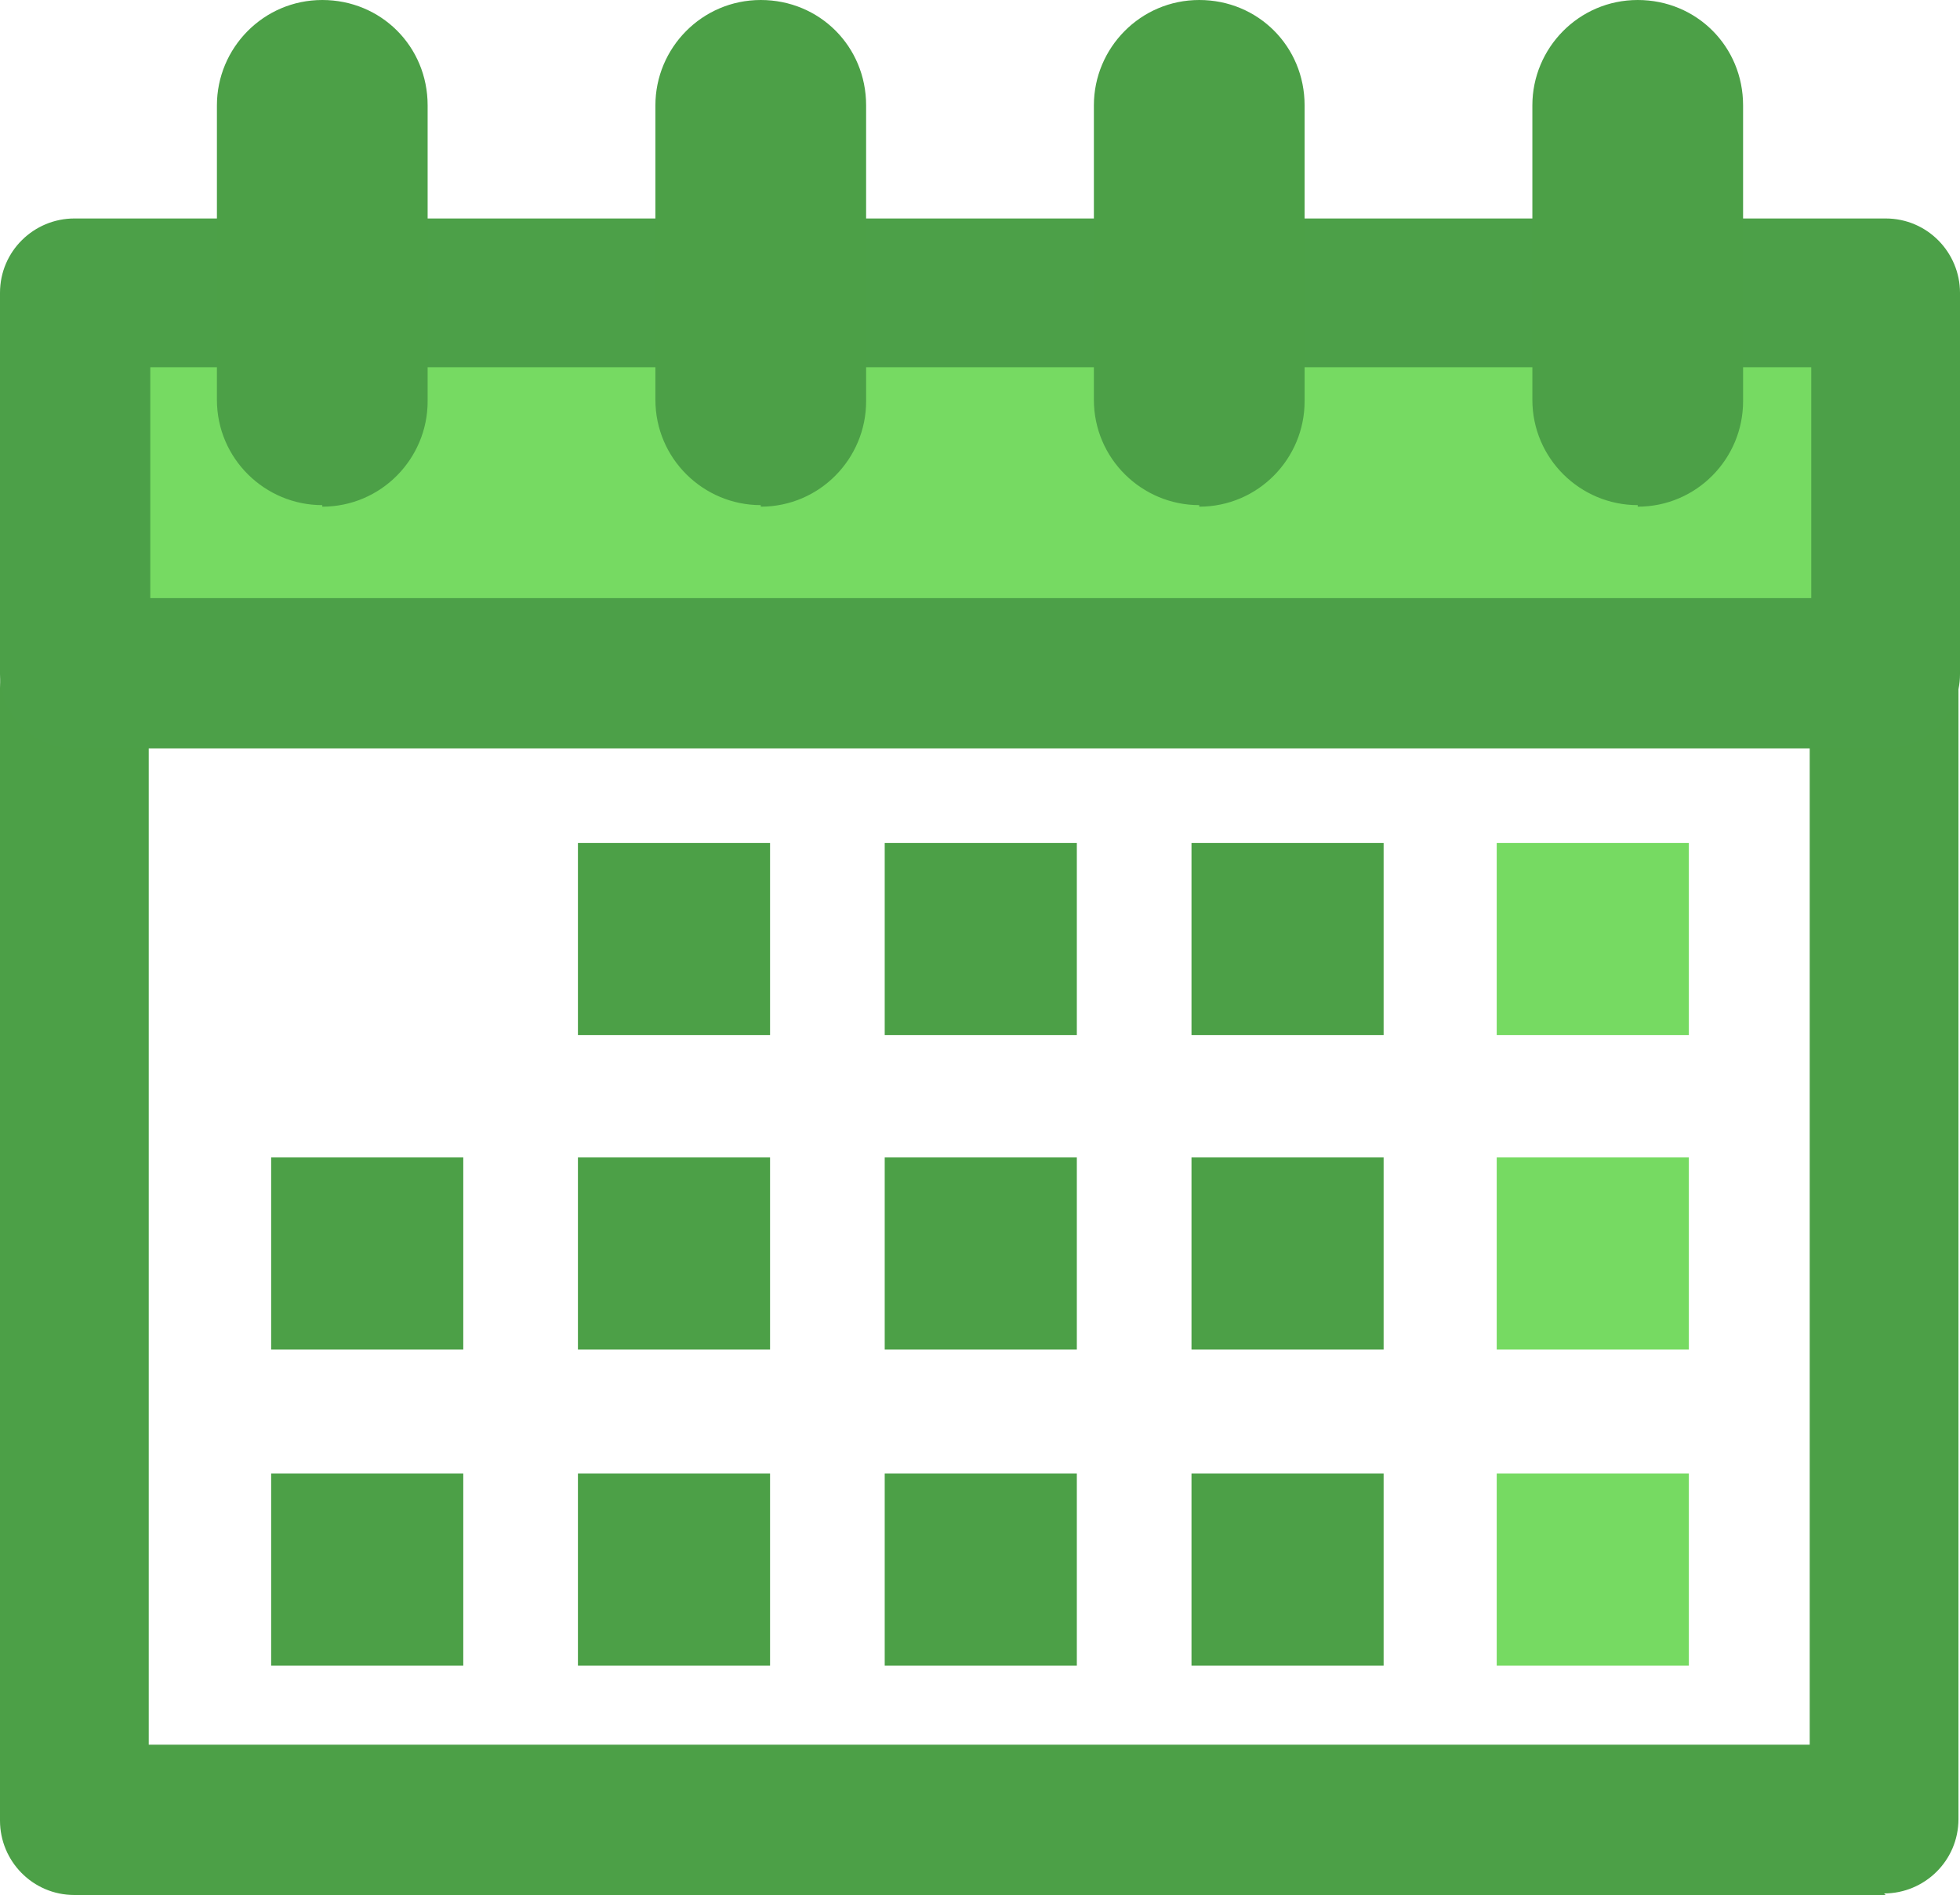 <?xml version="1.0" encoding="UTF-8"?>
<svg id="_圖層_1" data-name="圖層_1" xmlns="http://www.w3.org/2000/svg" version="1.1" xmlns:xlink="http://www.w3.org/1999/xlink" viewBox="0 0 126.5 122.3">
  <!-- Generator: Adobe Illustrator 29.3.1, SVG Export Plug-In . SVG Version: 2.1.0 Build 151)  -->
  <defs>
    <style>
      .st0 {
        fill: #76da62;
      }

      .st1 {
        fill: #4ca048;
      }

      .st2 {
        fill: #4ca047;
      }
    </style>
  </defs>
  <path class="st2" d="M121.7,122.3H4.8c-2.7,0-4.8-2.2-4.8-4.8V44.4c0-2.7,2.2-4.8,4.8-4.8s4.8,2.2,4.8,4.8v68.2h107.2V44.4c0-2.7,2.2-4.8,4.8-4.8s4.8,2.2,4.8,4.8v73c0,2.7-2.2,4.8-4.8,4.8Z"/>
  <path class="st0" d="M109,54.4h-12.4v12.4h12.4v-12.4Z"/>
  <path class="st0" d="M109,74.7h-12.4v12.4h12.4v-12.4Z"/>
  <path class="st0" d="M109,95.1h-12.4v12.4h12.4v-12.4Z"/>
  <path class="st2" d="M89.3,54.4h-12.4v12.4h12.4v-12.4Z"/>
  <path class="st2" d="M89.3,74.7h-12.4v12.4h12.4v-12.4Z"/>
  <path class="st2" d="M89.3,95.1h-12.4v12.4h12.4v-12.4Z"/>
  <path class="st2" d="M69.5,54.4h-12.4v12.4h12.4v-12.4Z"/>
  <path class="st2" d="M69.5,74.7h-12.4v12.4h12.4v-12.4Z"/>
  <path class="st2" d="M69.5,95.1h-12.4v12.4h12.4v-12.4Z"/>
  <path class="st2" d="M49.7,54.4h-12.4v12.4h12.4v-12.4Z"/>
  <path class="st2" d="M49.7,74.7h-12.4v12.4h12.4v-12.4Z"/>
  <path class="st2" d="M49.7,95.1h-12.4v12.4h12.4v-12.4Z"/>
  <path class="st2" d="M29.9,74.7h-12.4v12.4h12.4v-12.4Z"/>
  <path class="st2" d="M29.9,95.1h-12.4v12.4h12.4v-12.4Z"/>
  <path class="st0" d="M121.7,18.9H4.8v24.6h116.9v-24.6Z"/>
  <path class="st1" d="M121.7,48.3H4.8c-2.7,0-4.8-2.2-4.8-4.8v-24.6c0-2.7,2.2-4.8,4.8-4.8h116.9c2.7,0,4.8,2.2,4.8,4.8v24.6c0,2.7-2.2,4.8-4.8,4.8ZM9.7,38.6h107.2v-14.9H9.7v14.9Z"/>
  <path class="st2" d="M20.8,32.6c-3.7,0-6.8-3-6.8-6.8V6.8c0-3.7,3-6.8,6.8-6.8s6.8,3,6.8,6.8v19.1c0,3.7-3,6.8-6.8,6.8Z"/>
  <path class="st2" d="M49.1,32.6c-3.7,0-6.8-3-6.8-6.8V6.8c0-3.7,3-6.8,6.8-6.8s6.8,3,6.8,6.8v19.1c0,3.7-3,6.8-6.8,6.8Z"/>
  <path class="st2" d="M77.4,32.6c-3.7,0-6.8-3-6.8-6.8V6.8c0-3.7,3-6.8,6.8-6.8s6.8,3,6.8,6.8v19.1c0,3.7-3,6.8-6.8,6.8Z"/>
  <path class="st2" d="M105.7,32.6c-3.7,0-6.8-3-6.8-6.8V6.8c0-3.7,3-6.8,6.8-6.8s6.8,3,6.8,6.8v19.1c0,3.7-3,6.8-6.8,6.8Z"/>
</svg>